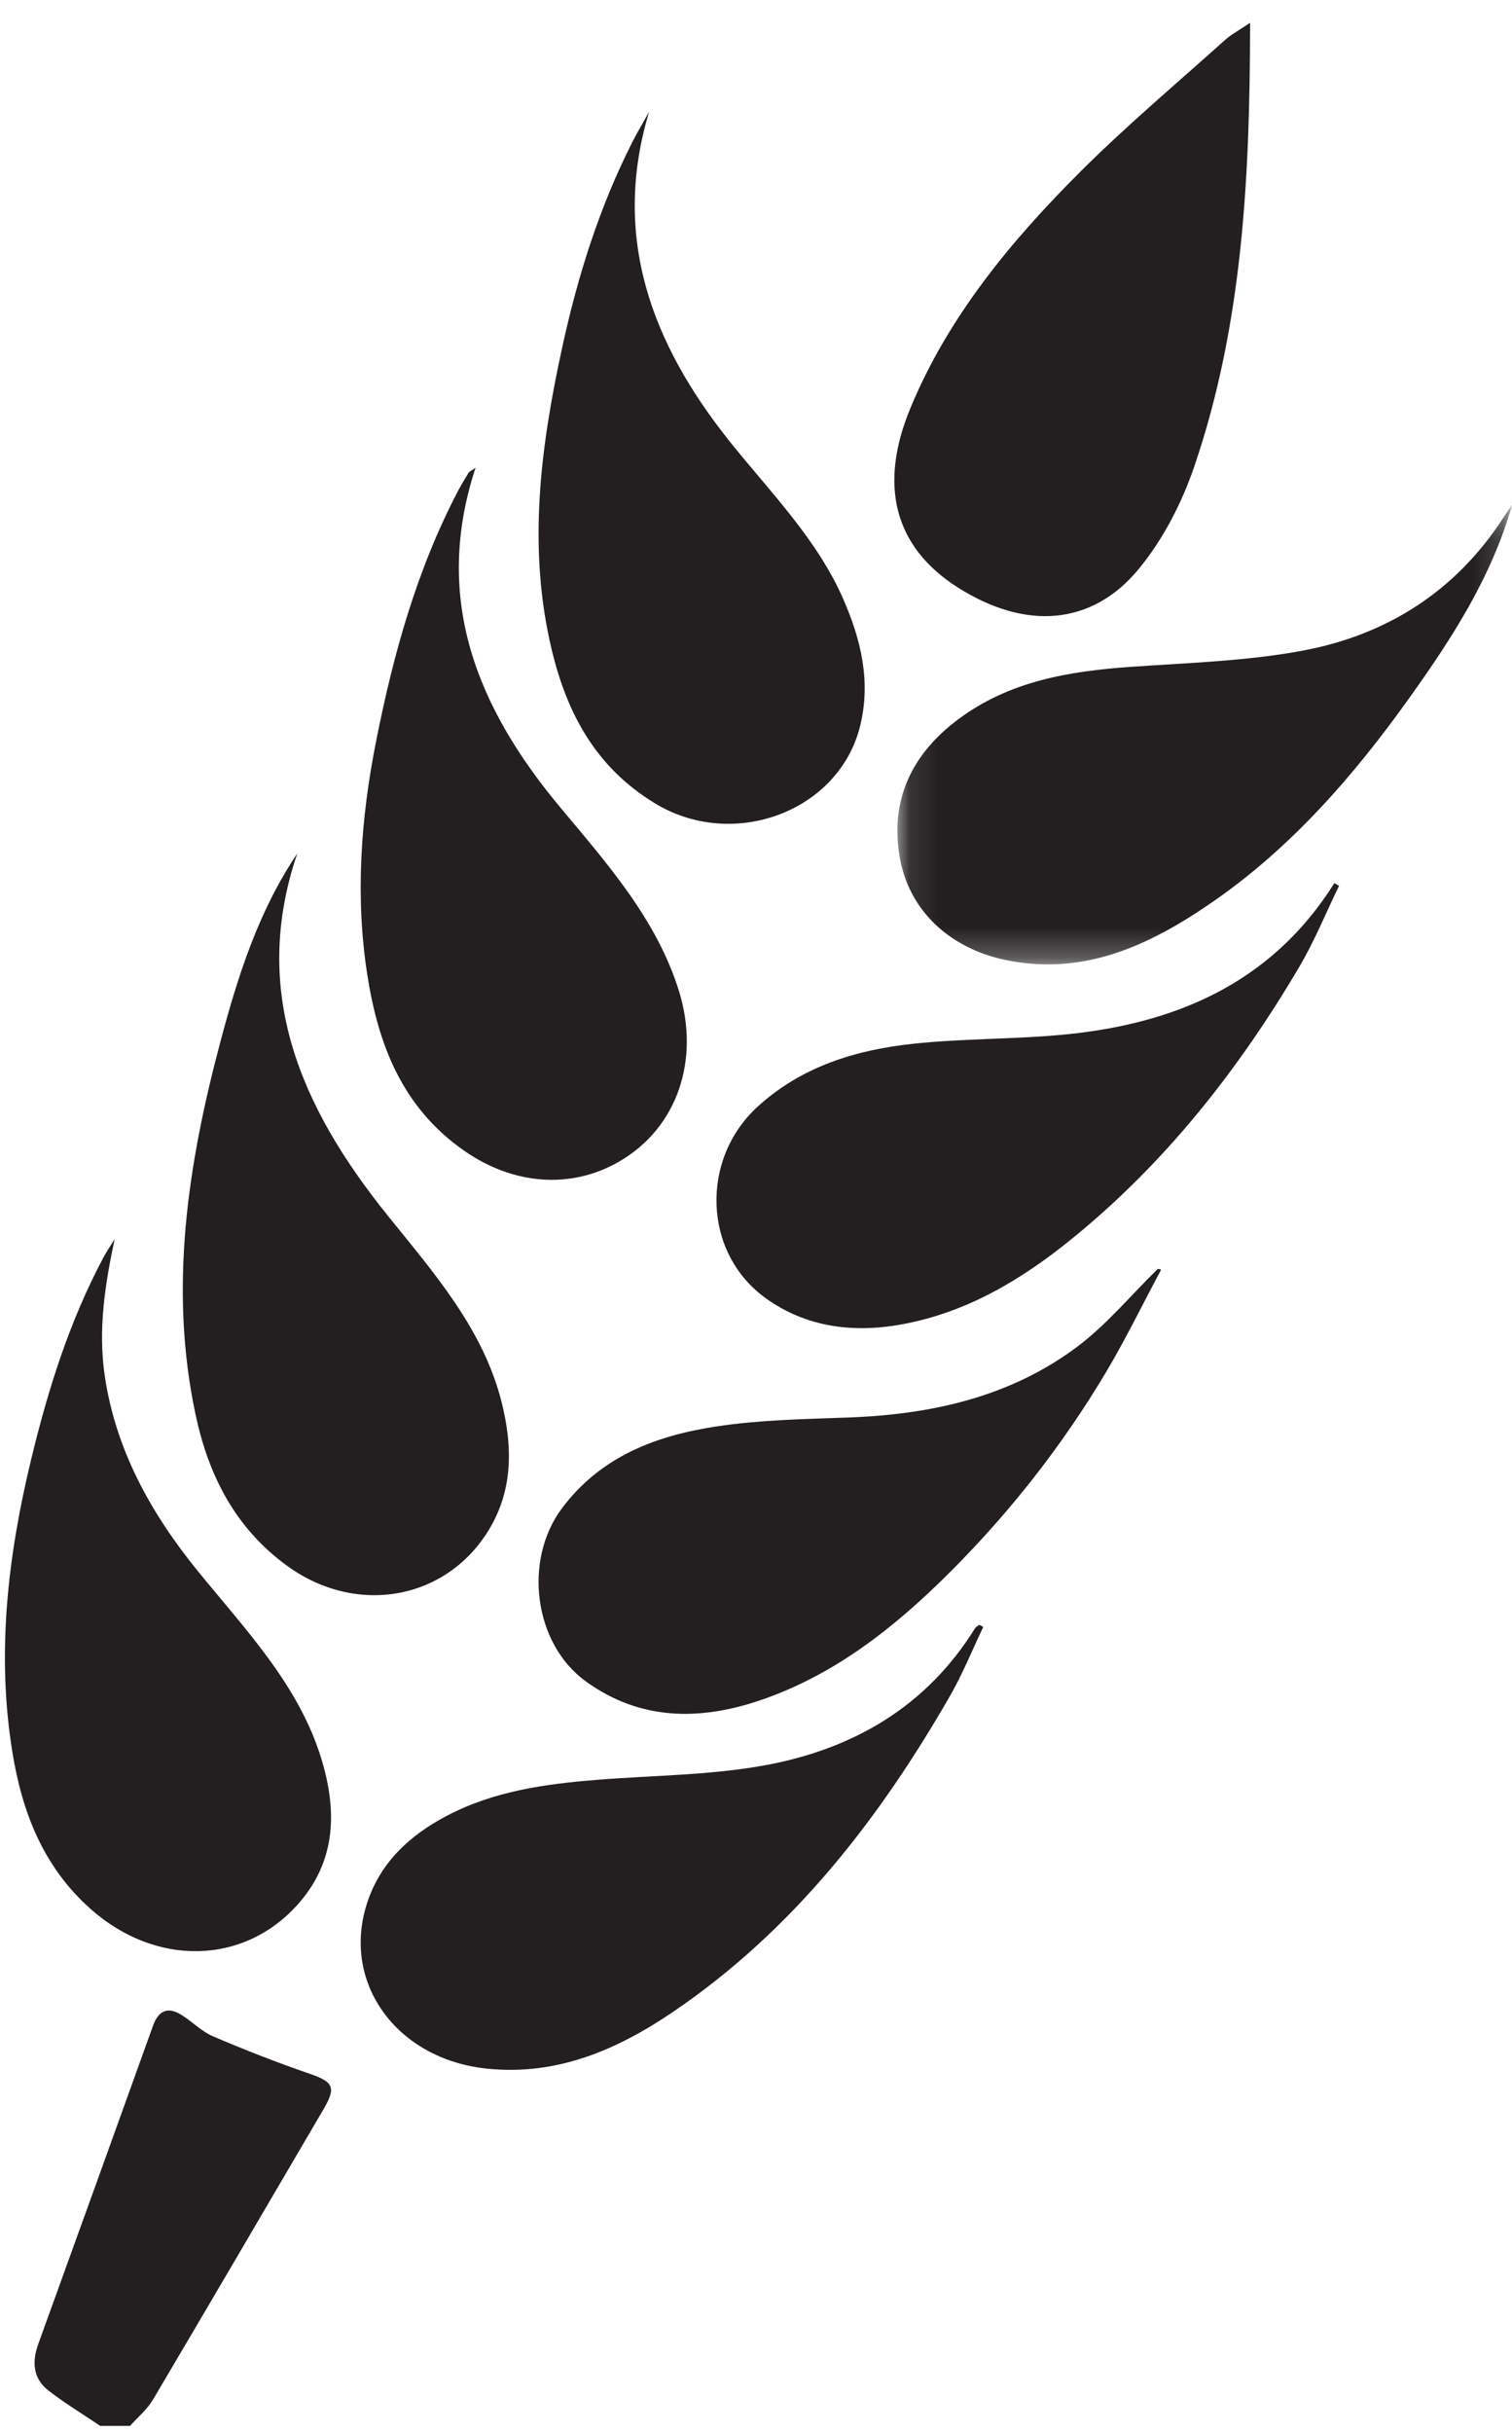 <?xml version="1.0" encoding="UTF-8"?>
<svg width="51px" height="82px" viewBox="0 0 51 82" version="1.1" xmlns="http://www.w3.org/2000/svg" xmlns:xlink="http://www.w3.org/1999/xlink">
    <!-- Generator: Sketch 48.1 (47250) - http://www.bohemiancoding.com/sketch -->
    <title>wheat-icon</title>
    <desc>Created with Sketch.</desc>
    <defs>
        <polygon id="path-1" points="20.842 0.238 20.842 15.739 0.103 15.739 0.103 0.238 20.842 0.238"></polygon>
    </defs>
    <g id="CENTRAL---Conclusion" stroke="none" stroke-width="1" fill="none" fill-rule="evenodd" transform="translate(-739, -2727)">
        <g id="Footer" transform="translate(0, 2691)">
            <g id="More" transform="translate(84, 0)">
                <g id="Wheat" transform="translate(655.166, 36.768)">
                    <g>
                        <path d="M3.215,81 C2.632,80.607 2.028,80.242 1.474,79.814 C0.938,79.399 0.909,78.836 1.128,78.232 C2.421,74.661 3.71,71.089 4.994,67.516 C5.18,66.998 5.493,66.853 5.973,67.159 C6.332,67.388 6.643,67.711 7.028,67.874 C8.091,68.328 9.172,68.75 10.267,69.127 C11.077,69.405 11.181,69.584 10.749,70.322 C8.833,73.59 6.922,76.86 4.991,80.12 C4.797,80.448 4.481,80.708 4.22,81 L3.215,81 Z" id="Fill-1" fill="#231F20"></path>
                        <path d="M15.874,15 C14.421,19.42 15.923,23.085 18.737,26.453 C20.331,28.361 21.981,30.222 22.733,32.628 C23.455,34.94 22.694,37.255 20.695,38.398 C19.088,39.316 17.156,39.179 15.496,38.023 C13.381,36.551 12.588,34.409 12.226,32.106 C11.812,29.471 12,26.835 12.519,24.221 C13.096,21.312 13.88,18.463 15.277,15.791 C15.389,15.577 15.515,15.37 15.641,15.164 C15.663,15.127 15.719,15.107 15.874,15" id="Fill-3" fill="#231F20"></path>
                        <path d="M39,42.026 C38.376,43.192 37.797,44.384 37.12,45.518 C35.645,47.986 33.874,50.236 31.837,52.264 C29.998,54.095 27.978,55.692 25.478,56.542 C23.434,57.236 21.429,57.228 19.601,55.911 C17.836,54.64 17.481,51.827 18.783,50.079 C20.095,48.318 21.975,47.617 24.015,47.31 C25.474,47.091 26.965,47.064 28.445,47.011 C31.224,46.911 33.869,46.331 36.131,44.655 C37.148,43.901 37.975,42.893 38.889,42 C38.926,42.008 38.963,42.017 39,42.026" id="Fill-5" fill="#231F20"></path>
                        <path d="M21.729,3 C20.456,7.204 21.801,10.81 24.462,14.131 C25.833,15.84 27.403,17.417 28.284,19.44 C28.884,20.816 29.211,22.213 28.848,23.694 C28.141,26.582 24.571,27.92 21.921,26.307 C19.909,25.082 18.951,23.249 18.444,21.134 C17.62,17.699 18.063,14.303 18.802,10.92 C19.323,8.534 20.052,6.205 21.174,3.999 C21.347,3.661 21.544,3.333 21.729,3" id="Fill-7" fill="#231F20"></path>
                        <g id="Group-11" transform="translate(30, 16)">
                            <mask id="mask-2" fill="white">
                                <use xlink:href="#path-1"></use>
                            </mask>
                            <g id="Clip-10"></g>
                            <path d="M20.842,0.238 C20.146,2.687 18.808,4.744 17.384,6.739 C15.504,9.374 13.392,11.8 10.725,13.64 C8.621,15.093 6.385,16.148 3.727,15.585 C1.855,15.187 0.499,13.915 0.187,12.154 C-0.164,10.172 0.61,8.638 2.144,7.486 C3.878,6.185 5.905,5.854 7.991,5.708 C9.904,5.575 11.837,5.517 13.717,5.174 C16.578,4.651 18.937,3.184 20.568,0.642 C20.657,0.506 20.751,0.373 20.842,0.238" id="Fill-9" fill="#231F20" mask="url(#mask-2)"></path>
                        </g>
                        <path d="M9.861,28 C8.27,32.676 9.986,36.564 12.886,40.172 C14.449,42.117 16.121,43.998 16.75,46.481 C17.119,47.939 17.148,49.394 16.362,50.733 C14.932,53.167 11.869,53.714 9.529,52.018 C7.756,50.734 6.863,48.946 6.43,46.911 C5.526,42.664 6.164,38.499 7.26,34.376 C7.85,32.153 8.543,29.959 9.861,28" id="Fill-12" fill="#231F20"></path>
                        <path d="M33,54.069 C32.629,54.846 32.307,55.649 31.879,56.393 C29.488,60.553 26.586,64.292 22.55,67.036 C20.676,68.309 18.639,69.205 16.26,68.959 C13.196,68.642 11.314,66.037 12.235,63.321 C12.69,61.98 13.674,61.079 14.923,60.427 C16.502,59.602 18.218,59.365 19.961,59.225 C21.861,59.071 23.791,59.074 25.655,58.73 C28.62,58.184 31.093,56.745 32.719,54.119 C32.75,54.069 32.816,54.039 32.866,54 C32.911,54.023 32.955,54.046 33,54.069" id="Fill-14" fill="#231F20"></path>
                        <path d="M3.701,41 C3.373,42.539 3.137,44.051 3.368,45.612 C3.736,48.099 4.919,50.237 6.509,52.191 C8.11,54.158 9.892,56.009 10.658,58.466 C11.202,60.21 11.191,61.907 9.93,63.364 C8.092,65.485 5.089,65.529 2.894,63.58 C1.275,62.143 0.578,60.29 0.254,58.305 C-0.29,54.977 0.096,51.683 0.885,48.422 C1.454,46.068 2.176,43.76 3.336,41.593 C3.445,41.39 3.579,41.198 3.701,41" id="Fill-16" fill="#231F20"></path>
                        <path d="M45,29.09 C44.556,30.004 44.173,30.952 43.657,31.825 C41.611,35.291 39.142,38.431 35.98,40.994 C34.296,42.361 32.449,43.471 30.252,43.872 C28.615,44.171 27.035,43.97 25.677,43.001 C23.542,41.479 23.445,38.307 25.389,36.534 C26.878,35.175 28.706,34.618 30.65,34.412 C32.258,34.242 33.886,34.263 35.499,34.125 C39.382,33.795 42.694,32.418 44.842,29 C44.895,29.03 44.947,29.06 45,29.09" id="Fill-18" fill="#231F20"></path>
                        <path d="M42,0 C41.993,5.17 41.757,10.145 40.121,14.944 C39.705,16.165 39.079,17.396 38.249,18.404 C36.664,20.331 34.417,20.478 32.141,19.034 C29.995,17.671 29.466,15.589 30.537,13 C31.81,9.922 33.914,7.372 36.285,5.009 C37.833,3.466 39.52,2.047 41.154,0.58 C41.368,0.388 41.634,0.248 42,0" id="Fill-20" fill="#231F20"></path>
                    </g>
                </g>
            </g>
        </g>
    </g>
</svg>